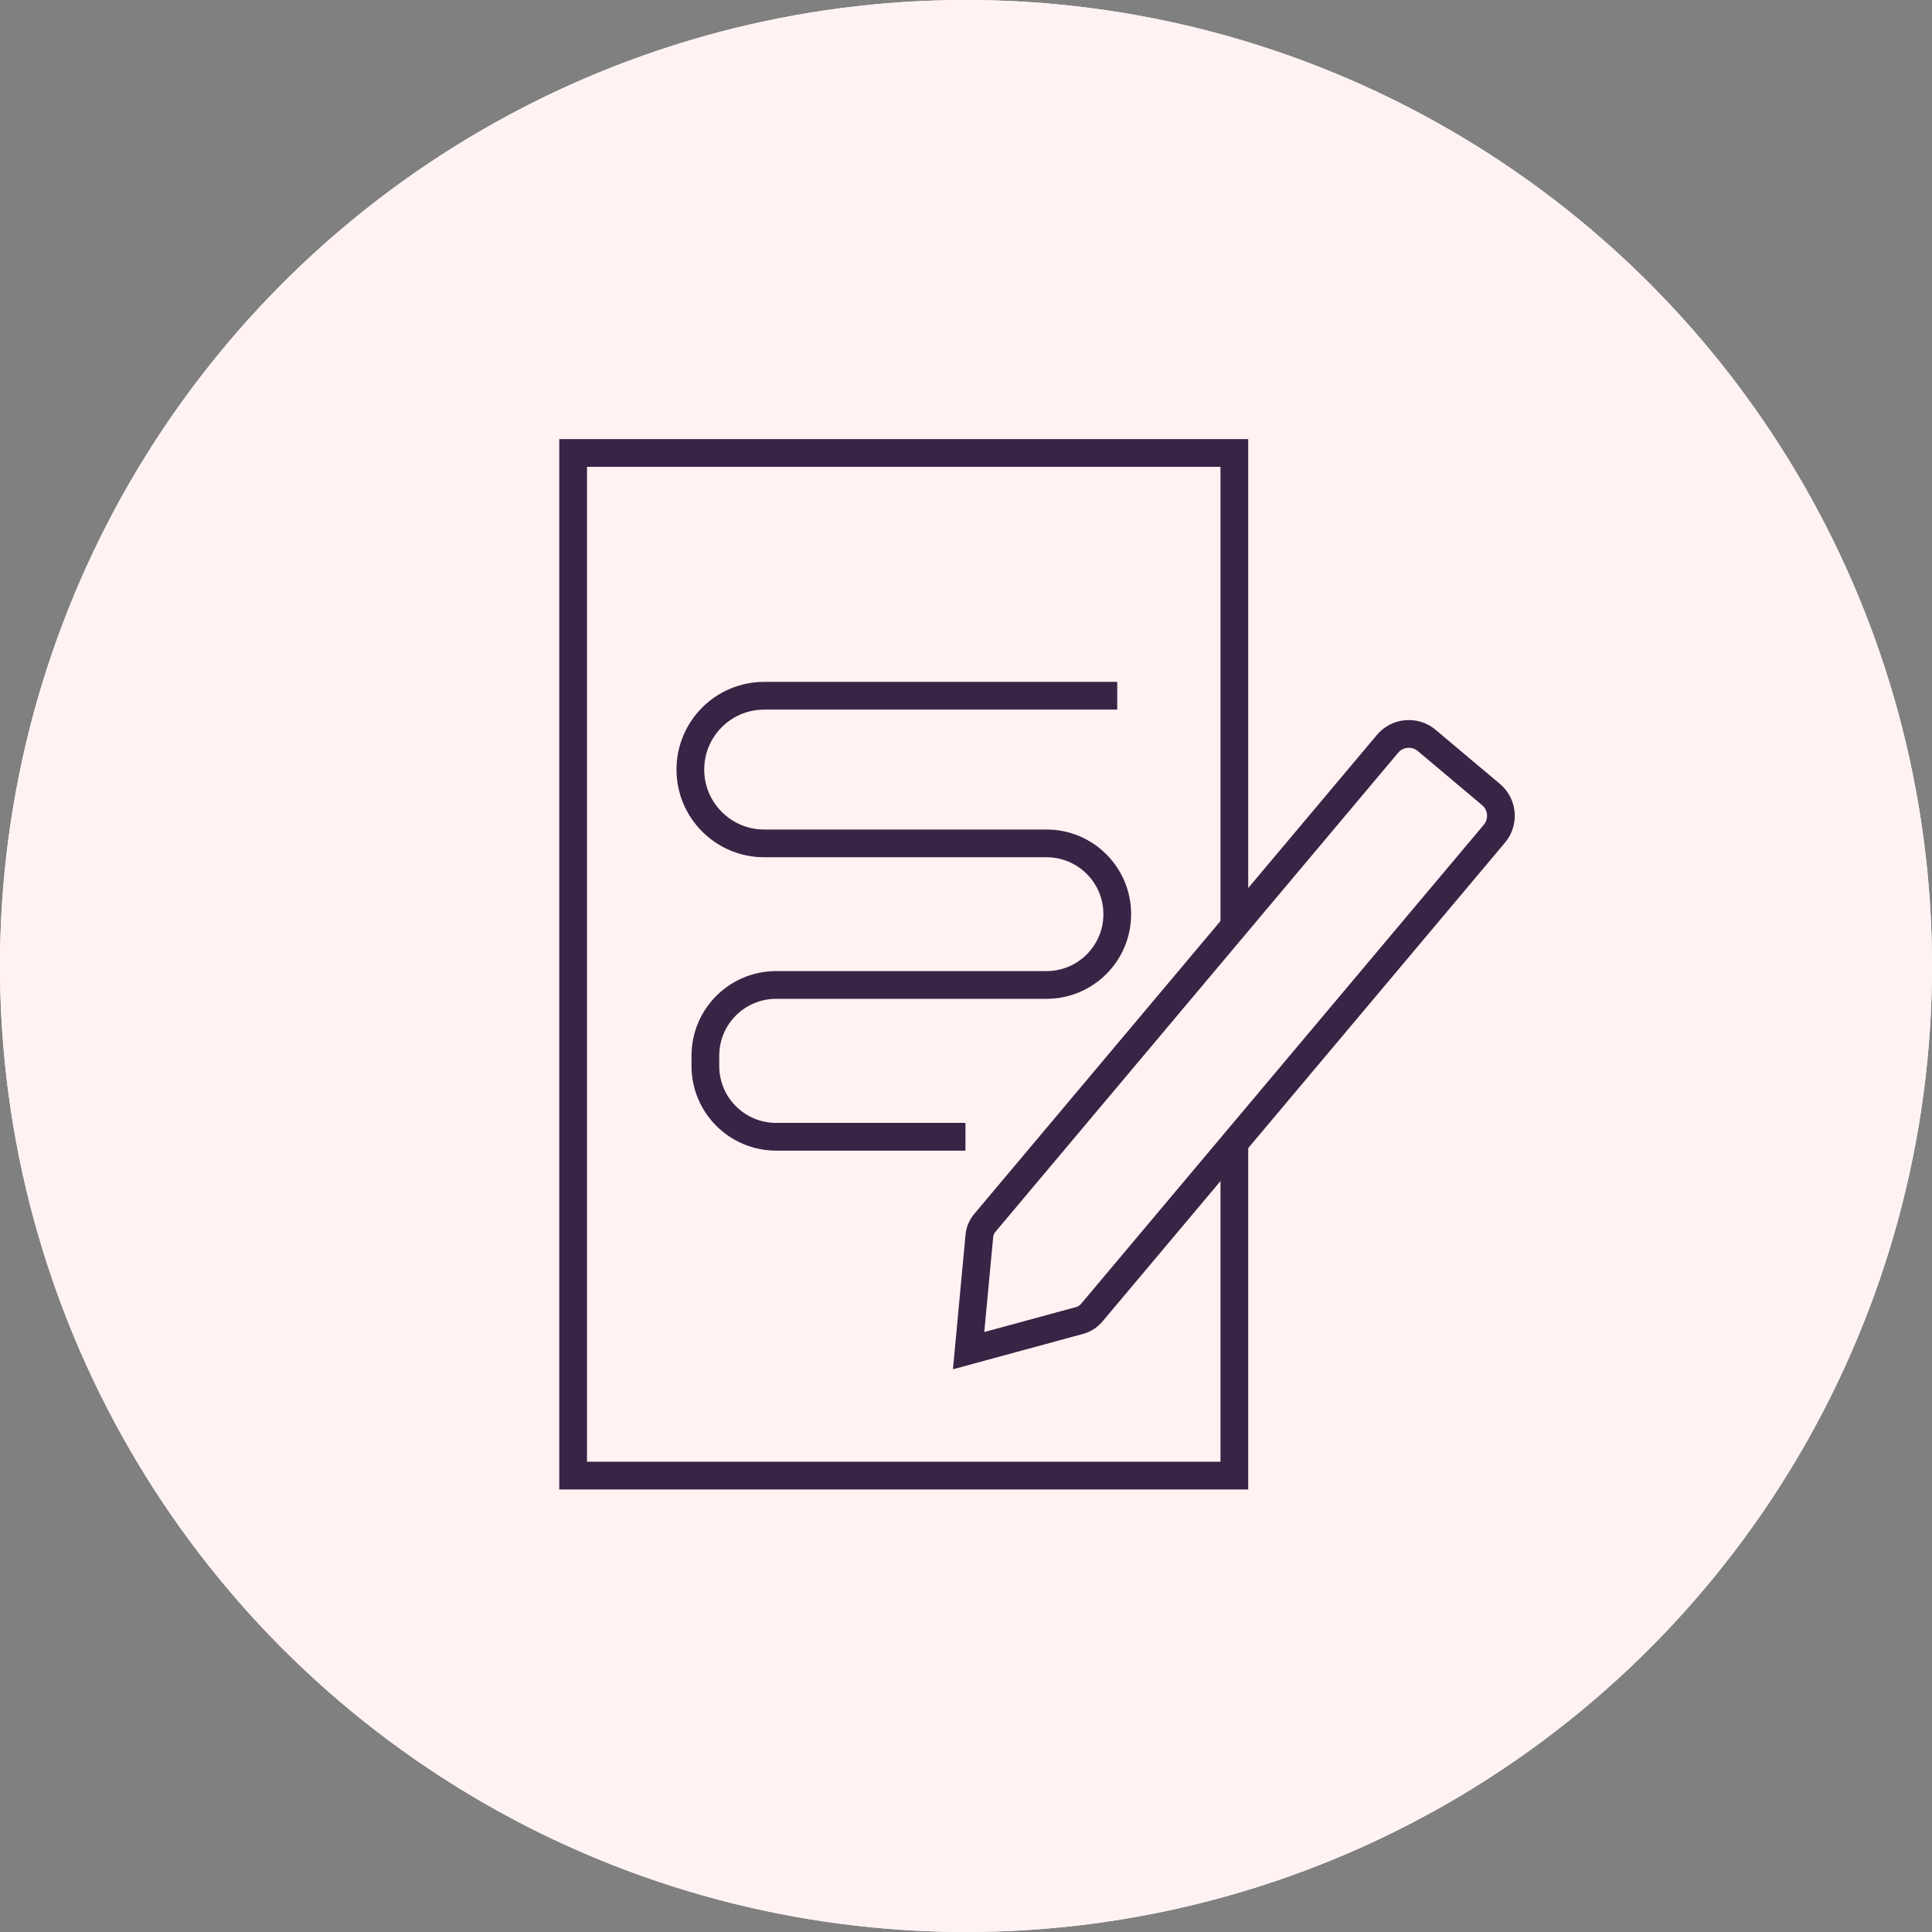 <svg width="209" height="209" viewBox="0 0 209 209" fill="none" xmlns="http://www.w3.org/2000/svg">
<rect x="0" y="0" width="209" height="209" fill="#808080" stroke="none"/>
<circle cx="104.5" cy="104.5" r="104.5" fill="white"/>
<circle cx="104.5" cy="104.5" r="104.5" fill="#FEF3F2"/>
<path d="M133.53 123.643V159.626H62V49H133.53V100.177" stroke="#382445" stroke-width="3" stroke-miterlimit="10"/>
<path d="M161.296 85.952L154.334 80.096C153.065 79.031 151.167 79.195 150.102 80.465L106.543 132.283C106.201 132.692 105.983 133.198 105.942 133.73L104.782 146.111L116.781 142.849C117.3 142.712 117.75 142.412 118.105 142.002L161.665 90.184C162.729 88.914 162.566 87.017 161.296 85.952Z" stroke="#382445" stroke-width="3" stroke-miterlimit="10"/>
<path d="M104.44 122.973H83.964C79.732 122.973 76.306 119.547 76.306 115.315V114.209C76.306 109.978 79.732 106.551 83.964 106.551H113.204C117.436 106.551 120.862 103.125 120.862 98.893C120.862 94.661 117.436 91.235 113.204 91.235H82.667C78.258 91.235 74.682 87.659 74.682 83.249C74.682 78.84 78.258 75.264 82.667 75.264H120.862" stroke="#382445" stroke-width="3" stroke-miterlimit="10"/>
</svg>
